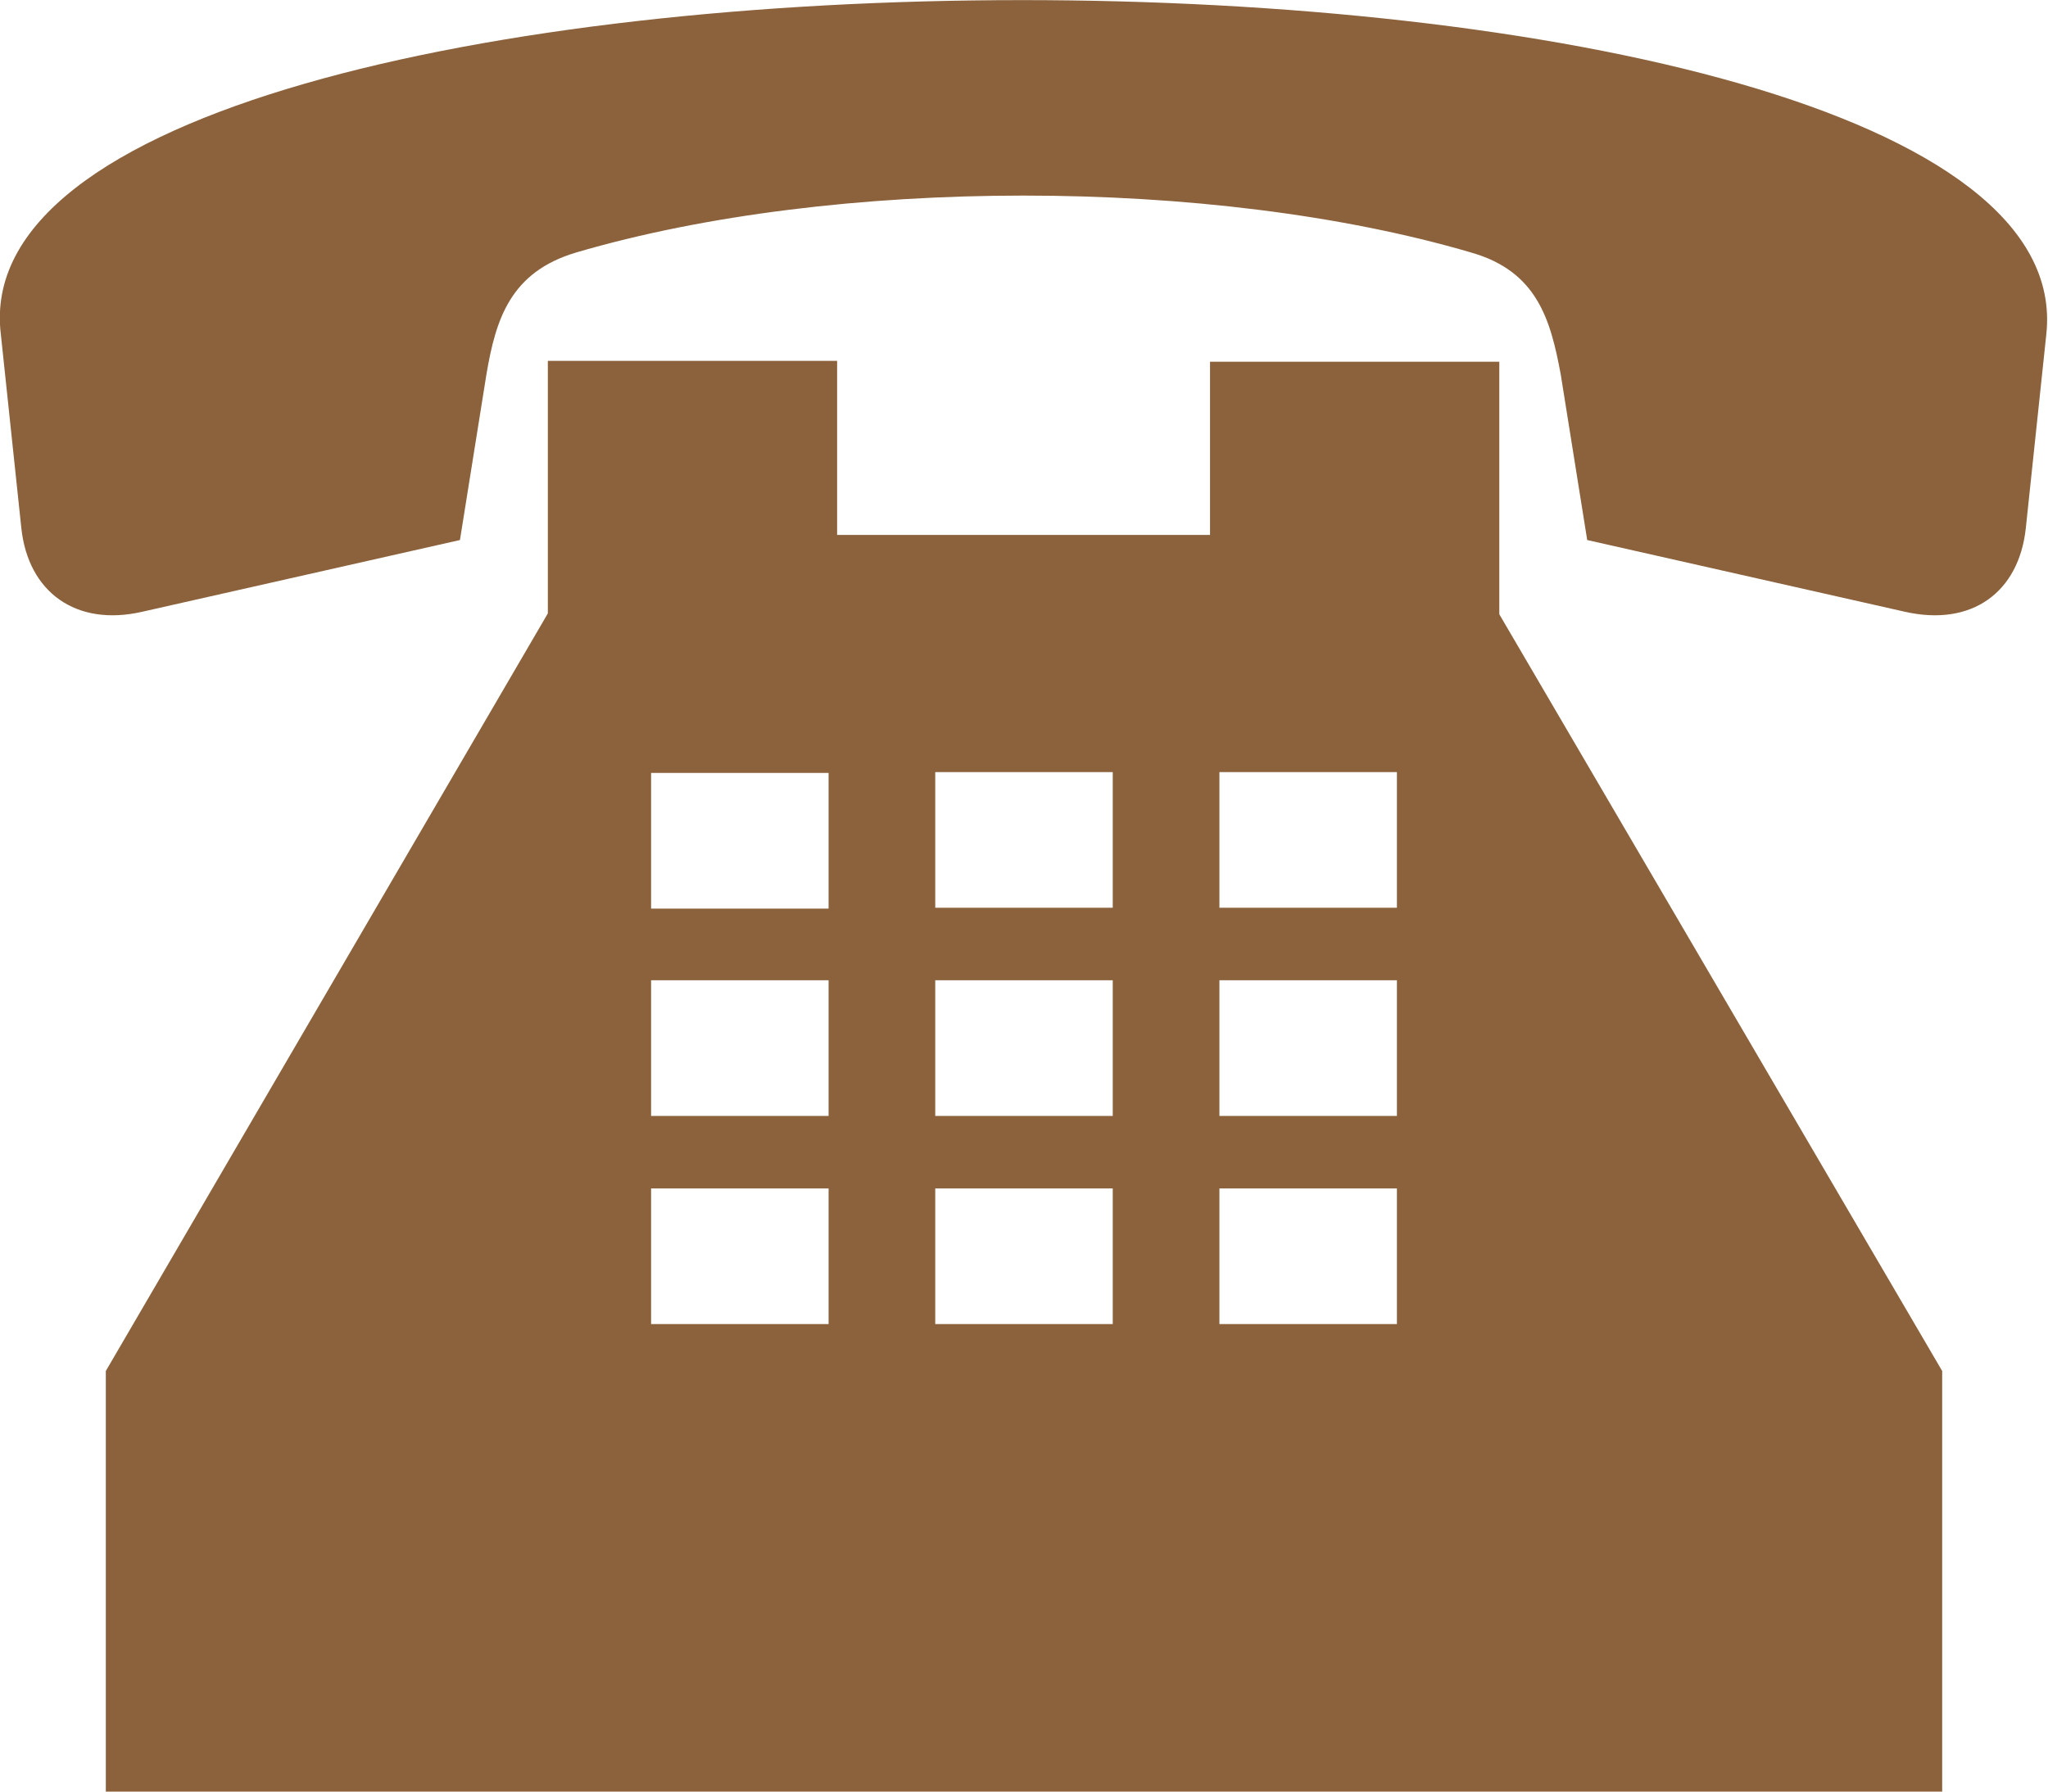 <?xml version="1.0" encoding="UTF-8"?><svg id="a" xmlns="http://www.w3.org/2000/svg" viewBox="0 0 24 21"><defs><style>.c{fill:#8b623c;fill-rule:evenodd;}</style></defs><path id="b" class="c" d="M.01,3.92l.24,2.27c.08,.75,.64,1.16,1.42,.98l3.72-.84,.31-1.94c.11-.65,.28-1.2,1.05-1.43,3.03-.89,7.46-.89,10.49,0,.77,.22,.93,.78,1.05,1.43l.31,1.94,3.72,.84c.79,.18,1.34-.23,1.42-.98l.24-2.27C24.55-1.31-.63-1.3,.01,3.92h0Zm9.8,2.34v-2.03h-3.39v2.96L1.24,16.07v4.93H22.76v-4.93l-5.19-8.87v-2.96h-3.39v2.03h-4.37Zm-2.18,2.8h2.08v1.59h-2.08v-1.59Zm6.66,4.87h2.08v1.59h-2.08v-1.59Zm0-2.44h2.08v1.59h-2.08v-1.59Zm-3.33,2.44h2.08v1.59h-2.08v-1.59Zm0-2.44h2.08v1.59h-2.08v-1.59Zm-3.33,2.44h2.08v1.59h-2.08v-1.59Zm0-2.44h2.08v1.59h-2.08v-1.59Zm6.66-2.44h2.08v1.59h-2.08v-1.59Zm-3.33,0h2.08v1.59h-2.08v-1.59Z"/></svg>